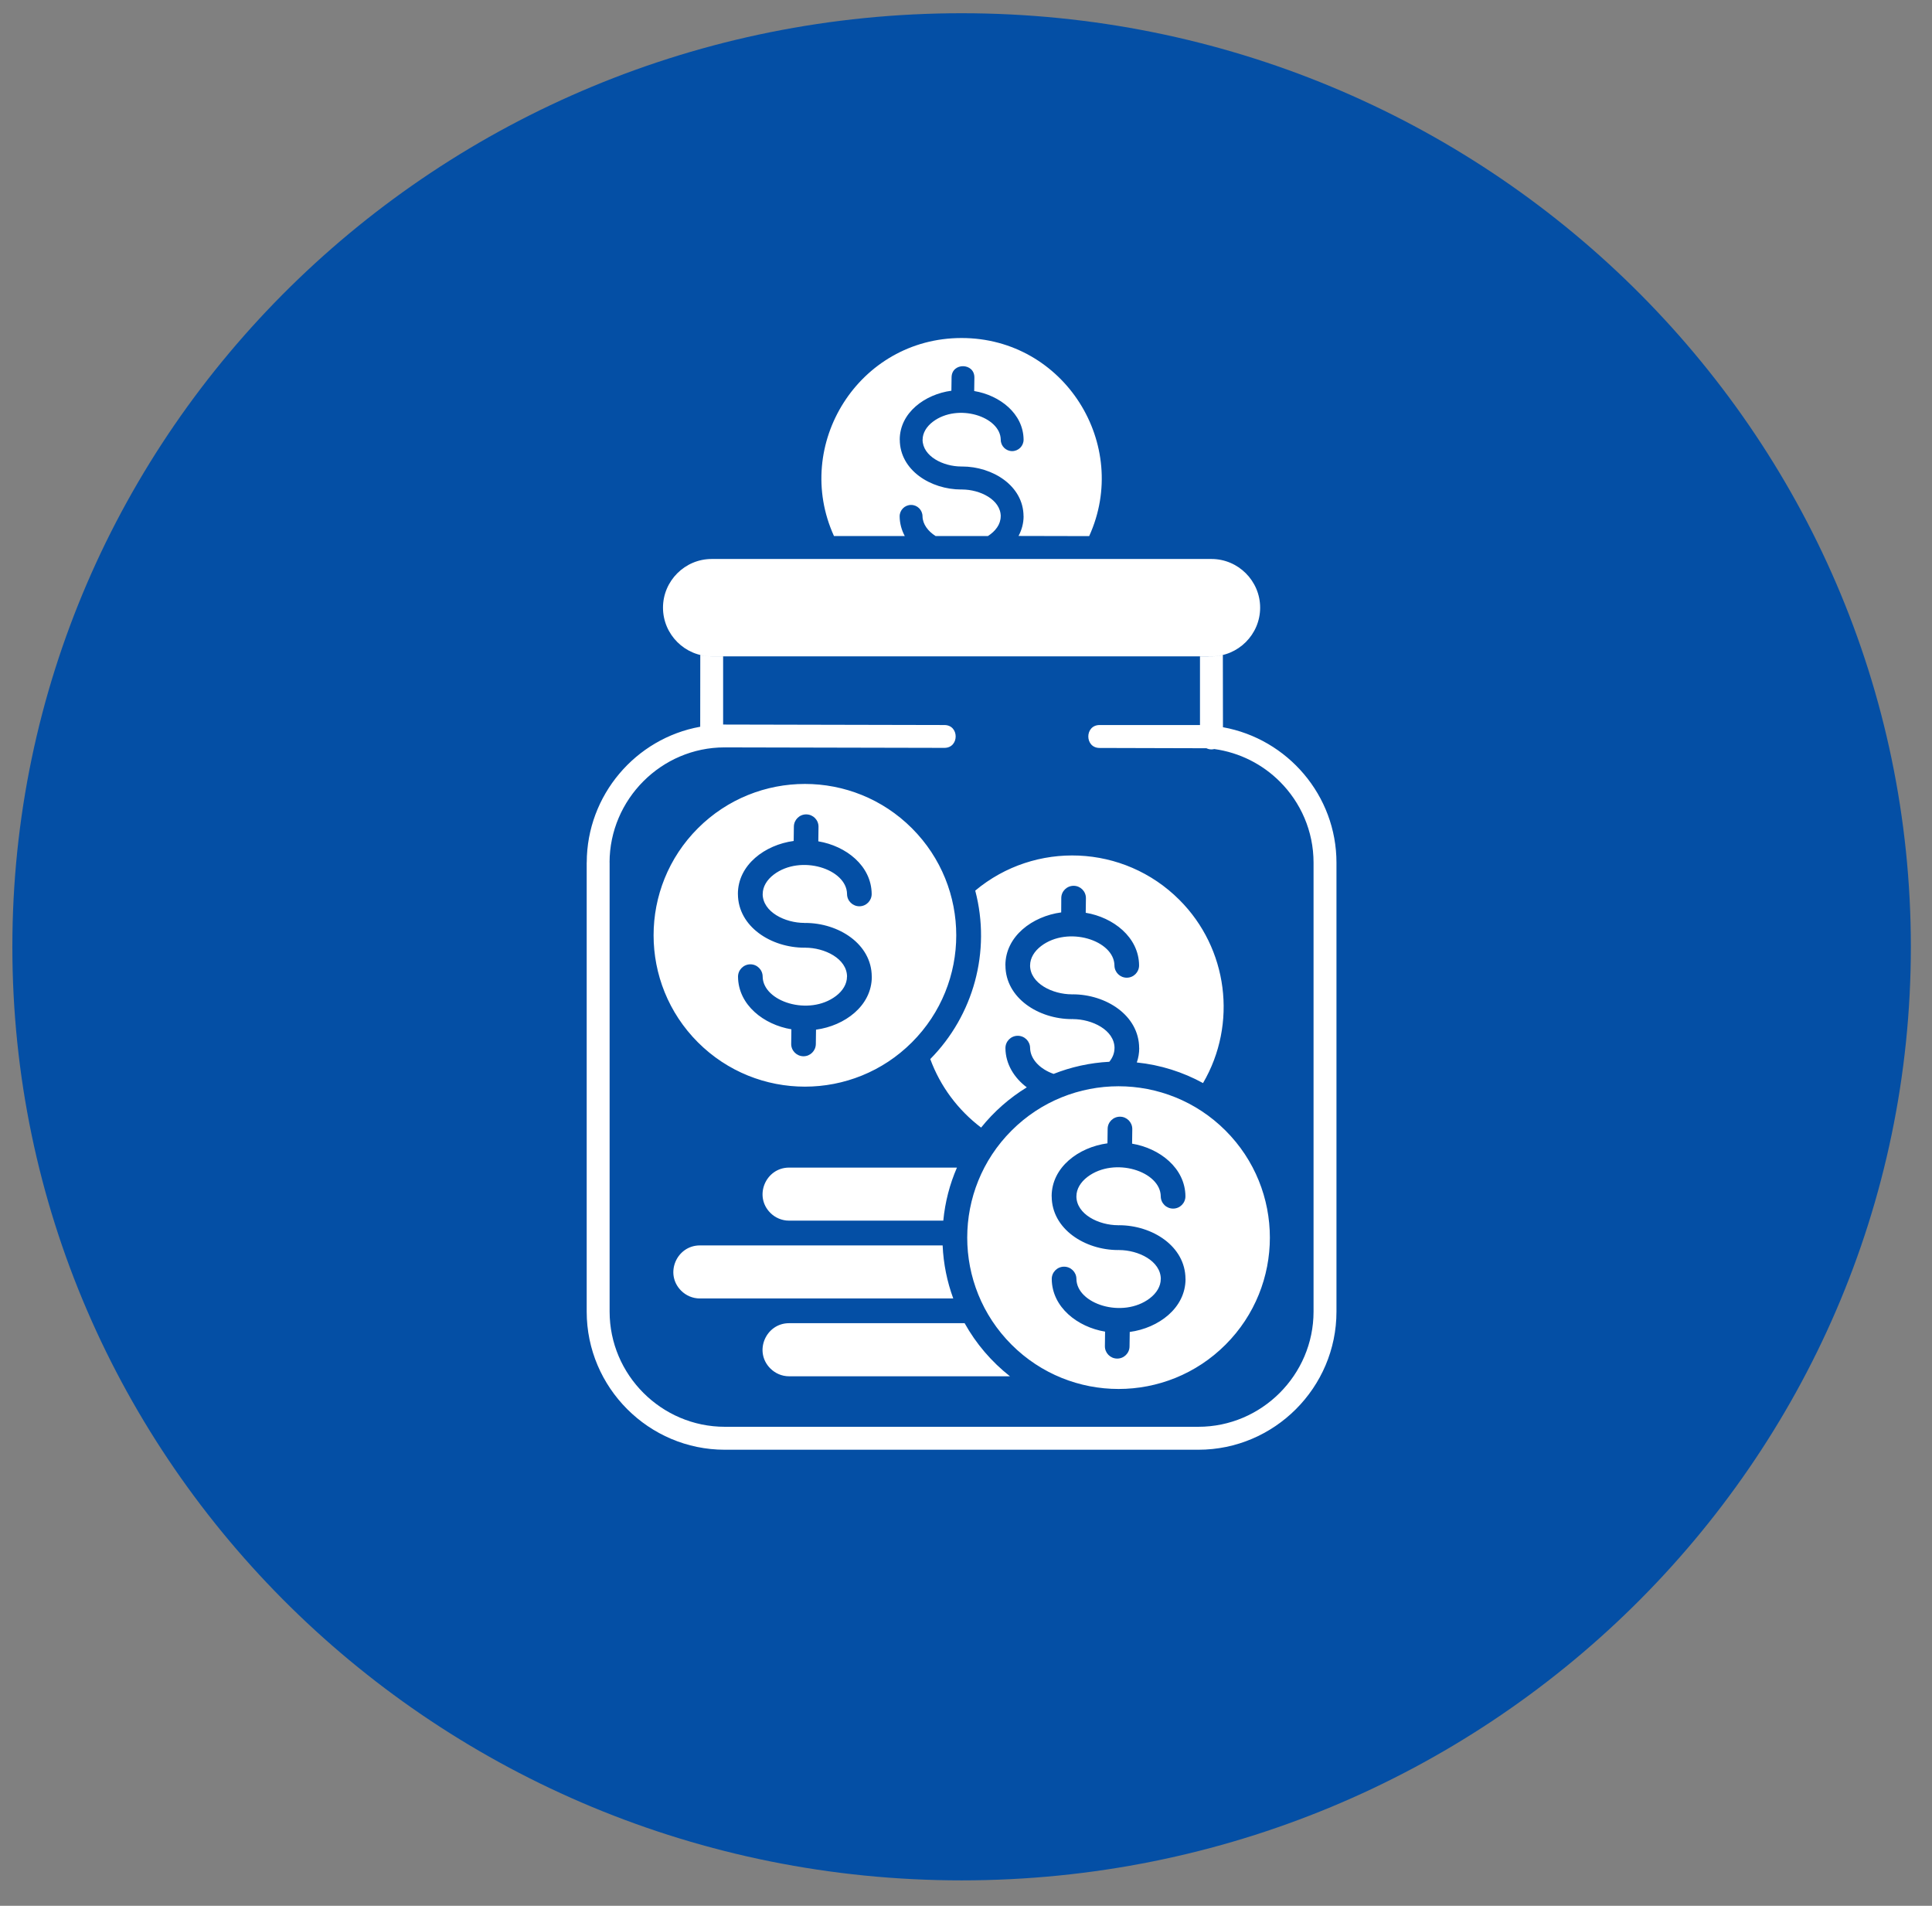 <svg xmlns="http://www.w3.org/2000/svg" width="73" height="72" viewBox="0 0 73 72" fill="none"><rect x="0" y="0" width="73" height="72" fill="#808080" stroke="none"/><path d="M36.334 0.5C16.528 0.5 0.467 16.294 0.467 35.77C0.467 55.245 16.528 71.039 36.334 71.039C56.14 71.039 72.201 55.245 72.201 35.77C72.201 16.294 56.14 0.5 36.334 0.5Z" fill="#044FA5"></path><path fill-rule="evenodd" clip-rule="evenodd" d="M26.37 39.378C28.603 41.611 32.224 41.611 34.457 39.378C36.69 37.145 36.69 33.525 34.457 31.291C32.224 29.058 28.604 29.059 26.37 31.291C24.137 33.524 24.138 37.145 26.37 39.378ZM30.413 34.87H30.428V34.868C31.68 34.868 32.936 35.658 32.939 36.898H32.941C32.941 38.002 31.914 38.755 30.833 38.9L30.826 39.444C30.822 39.702 30.612 39.908 30.355 39.905C30.098 39.901 29.891 39.691 29.895 39.434L29.902 38.886C28.86 38.713 27.896 37.967 27.886 36.902C27.884 36.645 28.091 36.435 28.348 36.431C28.605 36.429 28.815 36.636 28.817 36.893C28.826 37.841 30.567 38.401 31.587 37.628C31.844 37.434 32.003 37.173 32.003 36.897H32.005C32.002 36.214 31.158 35.803 30.427 35.803V35.801H30.393V35.803C29.142 35.803 27.886 35.014 27.882 33.773H27.881C27.881 32.669 28.908 31.916 29.989 31.771L29.996 31.227C30 30.97 30.21 30.763 30.467 30.767C30.724 30.77 30.931 30.98 30.927 31.238L30.92 31.785C31.961 31.958 32.925 32.704 32.936 33.77C32.938 34.027 32.731 34.237 32.474 34.239C32.217 34.24 32.007 34.034 32.005 33.777C31.996 32.828 30.255 32.268 29.235 33.042C28.978 33.238 28.819 33.497 28.819 33.773H28.817C28.82 34.456 29.664 34.867 30.395 34.867V34.868L30.413 34.87ZM38.221 50.8C35.988 48.567 35.988 44.946 38.221 42.713C40.453 40.48 44.074 40.48 46.307 42.713C48.54 44.946 48.54 48.566 46.307 50.8C44.074 53.033 40.454 53.032 38.221 50.8ZM36.448 49.989H29.814C28.938 49.989 28.47 51.062 29.107 51.699C29.289 51.881 29.539 51.995 29.814 51.995H38.161C37.465 51.447 36.88 50.766 36.448 49.989ZM35.617 47.051H26.444C25.567 47.051 25.1 48.124 25.737 48.761C25.919 48.943 26.169 49.055 26.444 49.055H35.972C35.988 49.055 36.004 49.055 36.018 49.053C35.787 48.425 35.648 47.751 35.617 47.051ZM36.158 44.111H29.814C28.938 44.111 28.471 45.184 29.107 45.821C29.289 46.003 29.54 46.115 29.814 46.115H35.642C35.71 45.408 35.886 44.736 36.158 44.111ZM45.456 40.918C44.699 40.503 43.854 40.232 42.954 40.139C43.014 39.966 43.045 39.784 43.045 39.595H43.043C43.036 38.351 41.782 37.565 40.532 37.565V37.567H40.499V37.565C39.768 37.565 38.924 37.154 38.921 36.472H38.922C38.922 36.195 39.082 35.936 39.339 35.74C40.359 34.967 42.1 35.527 42.109 36.475C42.111 36.732 42.321 36.939 42.578 36.937C42.835 36.935 43.042 36.725 43.04 36.468C43.029 35.404 42.063 34.657 41.024 34.484L41.031 33.936C41.035 33.679 40.828 33.467 40.571 33.465C40.314 33.462 40.102 33.668 40.1 33.925L40.097 34.47C39.015 34.615 37.988 35.366 37.988 36.471H37.99C37.993 37.712 39.25 38.501 40.501 38.501V38.5H40.534V38.501C41.266 38.501 42.109 38.913 42.112 39.595H42.111C42.111 39.789 42.037 39.962 41.916 40.113C41.176 40.151 40.468 40.311 39.81 40.571C39.552 40.48 39.337 40.344 39.181 40.178C39.02 40.006 38.926 39.803 38.922 39.593C38.921 39.336 38.711 39.13 38.452 39.131C38.195 39.133 37.988 39.343 37.99 39.6C37.995 40.199 38.321 40.722 38.797 41.079C38.137 41.483 37.554 41.998 37.071 42.599C36.2 41.94 35.528 41.042 35.15 40.011C36.777 38.363 37.456 35.953 36.849 33.647C39.111 31.756 42.461 31.894 44.561 33.994C46.398 35.828 46.765 38.68 45.456 40.918ZM42.265 46.29H42.249V46.288C41.517 46.288 40.674 45.877 40.671 45.195H40.672C40.672 44.918 40.832 44.659 41.089 44.463C42.109 43.69 43.85 44.25 43.859 45.198C43.861 45.455 44.071 45.662 44.33 45.66C44.587 45.658 44.793 45.448 44.791 45.191C44.781 44.127 43.817 43.38 42.776 43.207L42.783 42.659C42.786 42.402 42.58 42.19 42.322 42.188C42.065 42.185 41.853 42.391 41.852 42.648L41.845 43.194C40.763 43.34 39.736 44.09 39.736 45.196H39.738C39.741 46.437 40.998 47.226 42.249 47.226V47.224H42.282V47.226C43.014 47.226 43.857 47.637 43.861 48.32H43.859C43.859 48.596 43.7 48.855 43.442 49.051C42.422 49.825 40.681 49.265 40.672 48.316C40.671 48.059 40.461 47.853 40.202 47.854C39.944 47.856 39.738 48.066 39.74 48.323C39.75 49.387 40.714 50.135 41.755 50.308L41.748 50.855C41.745 51.113 41.952 51.324 42.209 51.326C42.466 51.33 42.678 51.123 42.679 50.866L42.687 50.32C43.768 50.175 44.795 49.424 44.795 48.318H44.793C44.79 47.077 43.533 46.288 42.282 46.288V46.29H42.265ZM46.205 24.747L46.209 27.474C48.655 27.915 50.498 30.056 50.498 32.59V49.552C50.498 52.423 48.151 54.77 45.28 54.77H27.386C24.514 54.77 22.168 52.423 22.168 49.552V32.58H22.17C22.175 30.047 24.012 27.895 26.457 27.456L26.46 24.747C26.742 24.815 27.033 24.798 27.323 24.798V27.373H27.376V27.372H27.386V27.373L35.684 27.391C36.252 27.391 36.251 28.254 35.684 28.254L27.386 28.236V28.238H27.376V28.236C24.989 28.236 23.038 30.198 23.032 32.579H23.034V49.551C23.034 51.943 24.994 53.903 27.386 53.903H45.28C47.672 53.903 49.632 51.943 49.632 49.551V32.59C49.632 31.395 49.144 30.312 48.358 29.528C47.704 28.875 46.843 28.431 45.882 28.298C45.849 28.306 45.812 28.312 45.775 28.312C45.707 28.312 45.642 28.296 45.585 28.268L41.549 28.257C40.979 28.257 40.979 27.391 41.549 27.391H45.28H45.341V24.8C45.632 24.798 45.924 24.816 46.205 24.747ZM41.154 20.254C42.727 16.799 40.218 12.77 36.333 12.77C32.448 12.77 29.939 16.798 31.512 20.252H34.187C34.065 20.024 33.996 19.774 33.993 19.51C33.991 19.272 34.184 19.078 34.422 19.076C34.66 19.074 34.854 19.265 34.857 19.505C34.859 19.65 34.91 19.795 35.001 19.925C35.085 20.047 35.206 20.159 35.353 20.252H37.327C37.472 20.159 37.591 20.049 37.675 19.925H37.676C37.762 19.799 37.811 19.655 37.811 19.506H37.813C37.809 18.875 37.029 18.493 36.352 18.493V18.492H36.322V18.493C35.164 18.493 34.002 17.764 33.998 16.614H33.996C33.996 15.59 34.947 14.896 35.948 14.761L35.955 14.255C35.962 13.687 36.824 13.699 36.817 14.266L36.81 14.773C37.773 14.932 38.667 15.623 38.676 16.609C38.677 16.847 38.485 17.041 38.247 17.043C38.009 17.044 37.815 16.854 37.813 16.614C37.804 15.737 36.193 15.218 35.248 15.933C35.01 16.114 34.861 16.355 34.861 16.61H34.859C34.863 17.242 35.643 17.624 36.32 17.624V17.625H36.35V17.624C37.508 17.624 38.67 18.353 38.674 19.503H38.676C38.676 19.767 38.607 20.019 38.485 20.248L41.154 20.254ZM26.89 21.118C25.879 21.118 25.051 21.946 25.051 22.957C25.051 23.969 25.879 24.796 26.89 24.796H45.775C46.786 24.796 47.614 23.969 47.614 22.957C47.614 21.946 46.786 21.118 45.775 21.118H26.89Z" fill="white"></path></svg>
